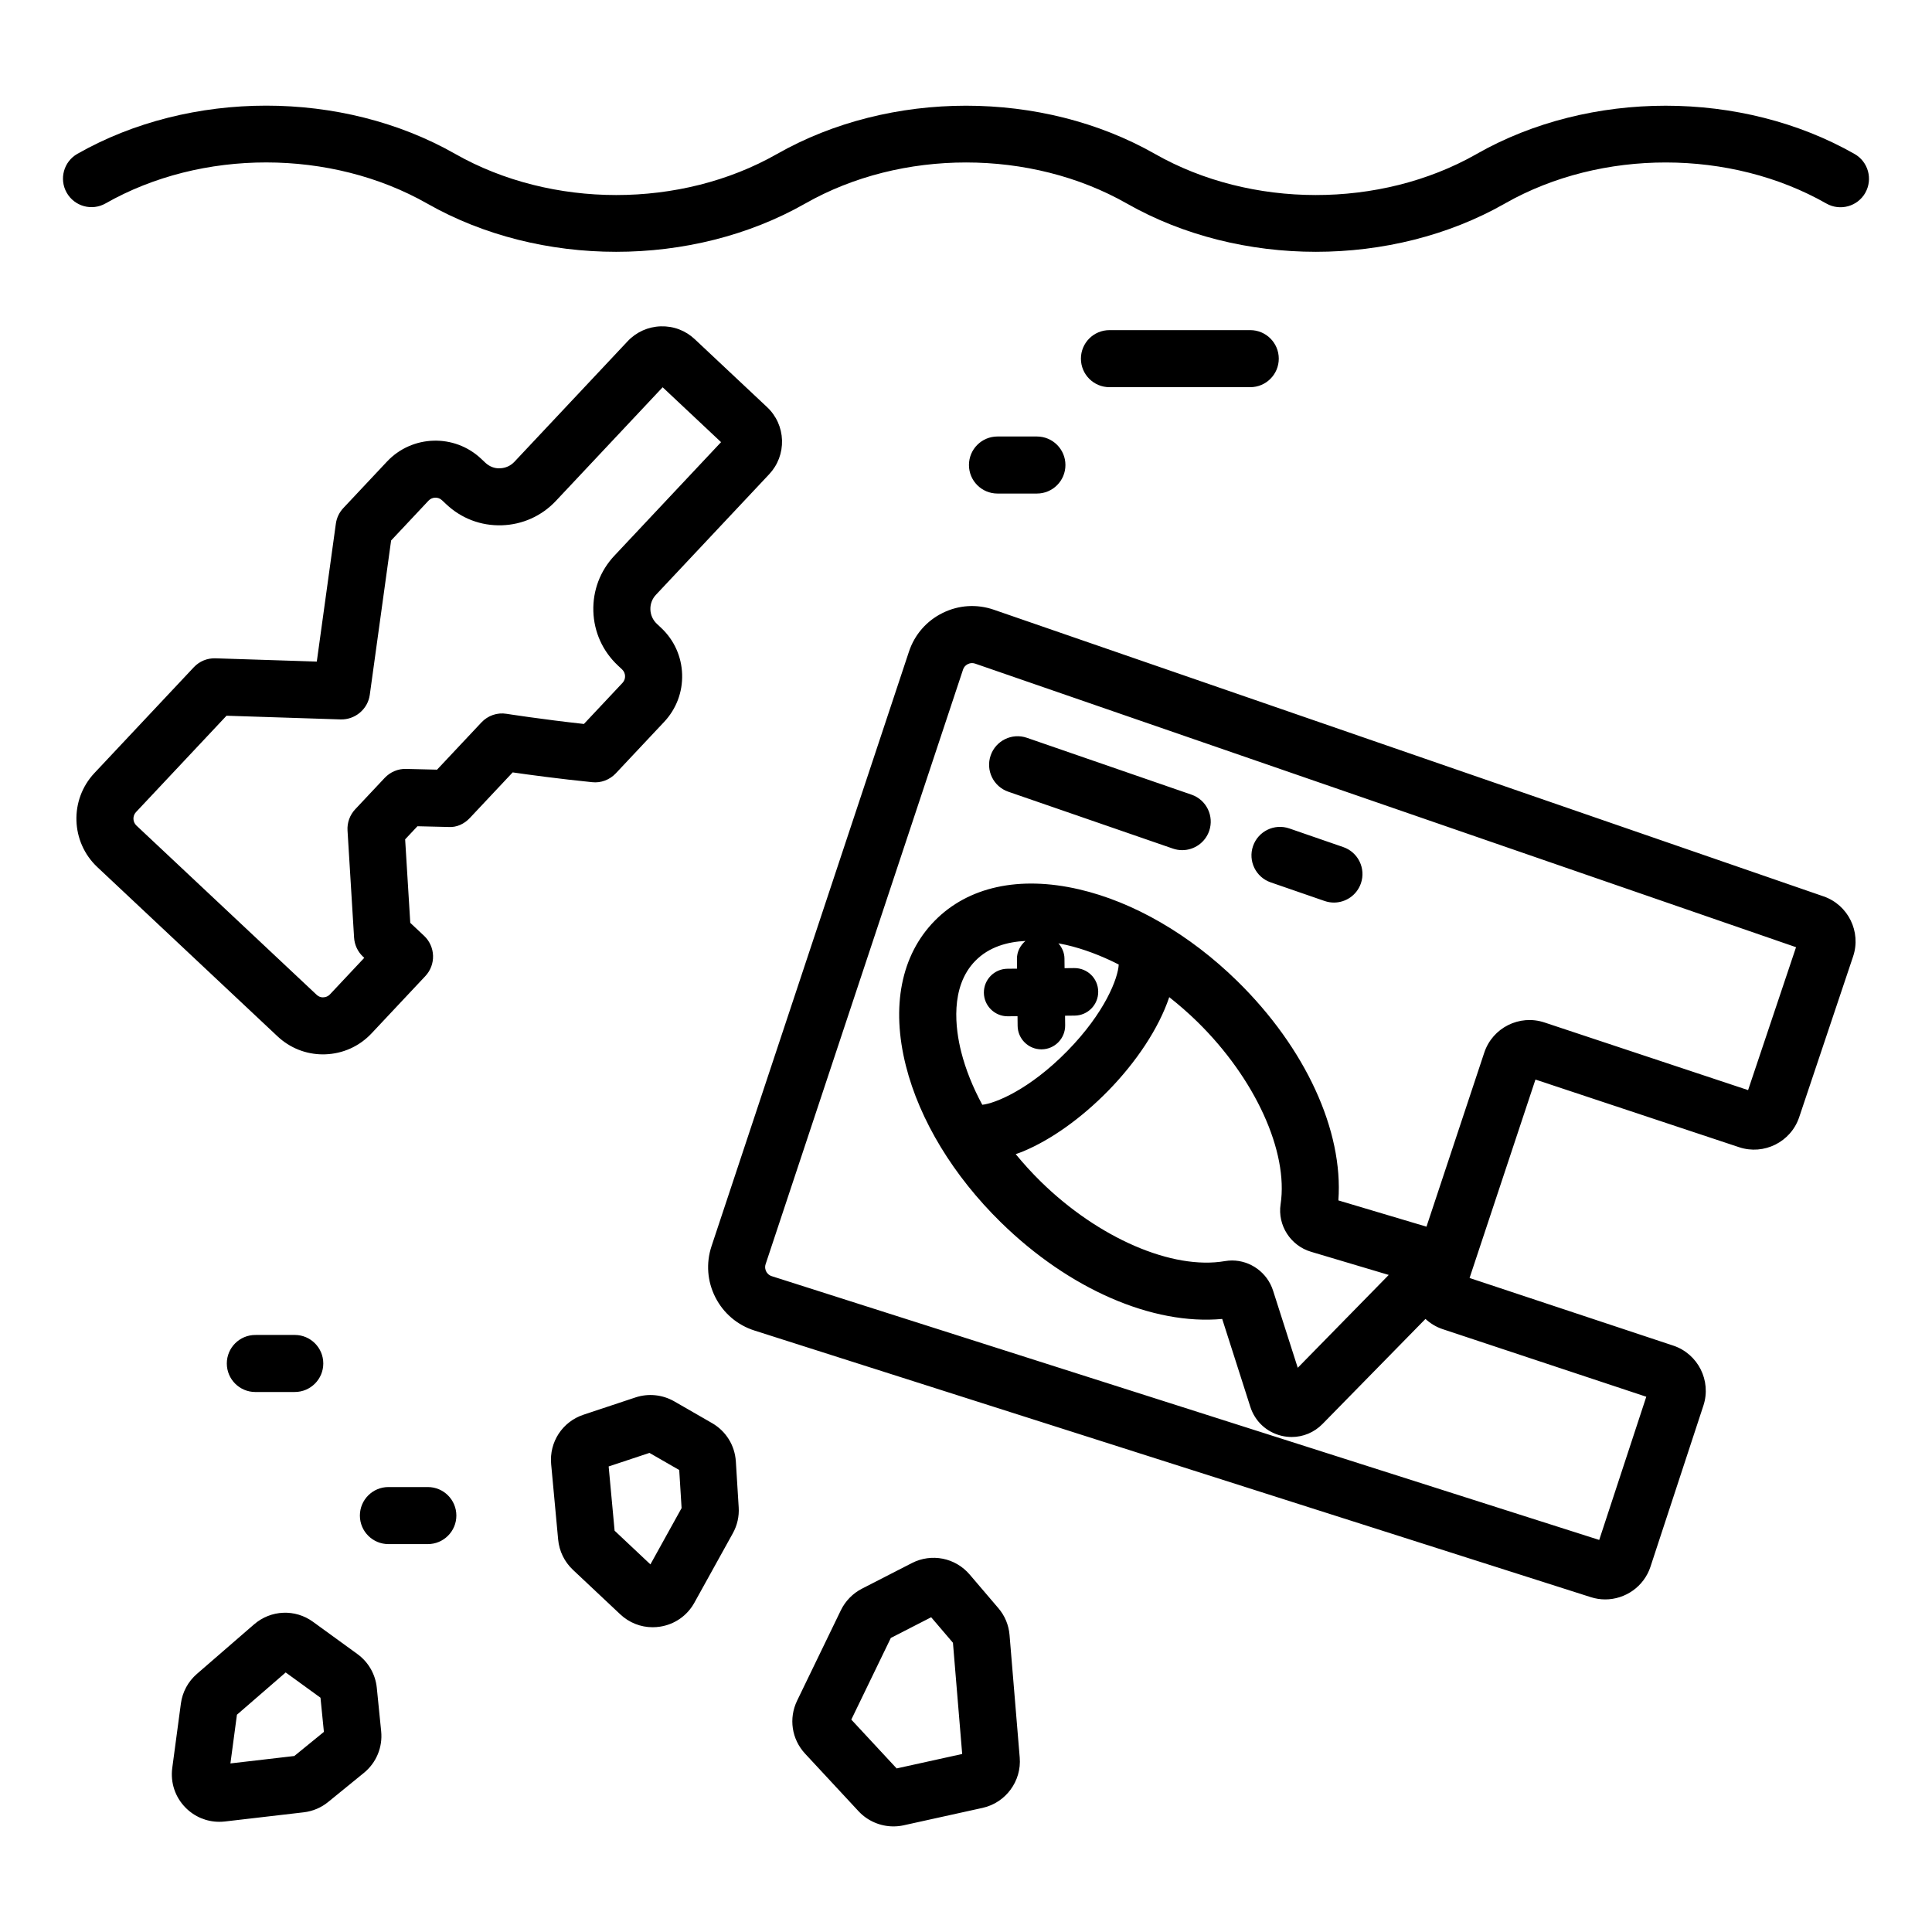 <?xml version="1.0" encoding="UTF-8"?>
<!-- Uploaded to: ICON Repo, www.svgrepo.com, Generator: ICON Repo Mixer Tools -->
<svg fill="#000000" width="800px" height="800px" version="1.1" viewBox="144 144 512 512" xmlns="http://www.w3.org/2000/svg">
 <path d="m638.32 195.11c-2.066 3.625-6.691 4.883-10.309 2.828-25.426-14.48-59.586-14.512-85.062-0.082-0.055 0.031-0.109 0.062-0.156 0.094-29.953 17.039-70.18 17.043-100.13 0.004-25.531-14.531-59.766-14.523-85.242-0.031-15.008 8.543-32.578 12.809-50.141 12.809-17.539 0-35.066-4.254-50.027-12.766-25.59-14.551-59.805-14.547-85.27-0.062-3.633 2.07-8.242 0.797-10.305-2.832-2.062-3.629-0.797-8.242 2.832-10.305 29.93-17.027 70.152-17.027 100.09 0 25.586 14.555 59.816 14.547 85.289 0.055 29.996-17.074 70.238-17.07 100.18-0.035 25.484 14.504 59.641 14.527 85.105 0.109 0.055-0.035 0.109-0.066 0.156-0.098 29.965-17.047 70.211-17.039 100.15 0.008 3.629 2.066 4.898 6.68 2.832 10.305zm-162.99 51.496c4.172 0 7.559-3.383 7.559-7.559s-3.387-7.559-7.559-7.559h-37.316c-4.172 0-7.559 3.383-7.559 7.559s3.387 7.559 7.559 7.559zm-174.41 104.68c-8.734-0.883-16.562-1.945-21.055-2.594l-11.352 12.082c-1.469 1.566-3.492 2.543-5.688 2.383l-8.195-0.195-3.262 3.473 1.359 22.125 3.656 3.434c1.461 1.371 2.316 3.273 2.379 5.273 0.062 2.004-0.672 3.949-2.043 5.41l-14.254 15.18c-3.227 3.43-7.594 5.402-12.301 5.551-0.188 0.004-0.375 0.012-0.562 0.012-4.5 0-8.766-1.688-12.062-4.789l-47.738-44.836c-7.086-6.656-7.434-17.836-0.781-24.926l26.332-28.031c1.484-1.582 3.551-2.453 5.75-2.379l26.852 0.867 5.051-36.543c0.215-1.551 0.906-2.996 1.977-4.137l11.566-12.316c6.656-7.086 17.836-7.434 24.926-0.785l1.148 1.082c1.059 0.992 2.441 1.566 3.894 1.473 1.453-0.047 2.801-0.656 3.797-1.711l30.004-31.941c2.301-2.453 5.426-3.859 8.785-3.965 3.398-0.102 6.566 1.105 9.02 3.41l19.152 17.988c2.453 2.301 3.863 5.422 3.969 8.785 0.102 3.359-1.105 6.562-3.406 9.016l-30.004 31.941c-0.996 1.059-1.52 2.445-1.473 3.898 0.043 1.453 0.656 2.801 1.711 3.797l1.148 1.078c3.434 3.223 5.402 7.59 5.551 12.301 0.148 4.707-1.547 9.191-4.773 12.621l-12.801 13.625c-1.621 1.719-3.941 2.606-6.277 2.344zm-2.18-15.426 10.23-10.891c0.953-1.012 0.898-2.609-0.109-3.562l-1.148-1.078c-4-3.758-6.301-8.848-6.469-14.336-0.172-5.488 1.805-10.715 5.566-14.719l28.277-30.102-15.48-14.543-28.281 30.105c-3.758 4.004-8.852 6.301-14.34 6.473-5.531 0.172-10.715-1.809-14.715-5.566l-1.148-1.078c-1.008-0.945-2.602-0.895-3.559 0.117l-9.918 10.562-5.652 40.898c-0.531 3.828-3.906 6.621-7.731 6.516l-30.234-0.98-23.988 25.539c-0.949 1.012-0.898 2.613 0.113 3.566l47.738 44.832c0.664 0.625 1.406 0.742 1.805 0.684 0.391-0.012 1.133-0.129 1.758-0.793l9.078-9.668-0.332-0.309c-1.406-1.32-2.25-3.125-2.367-5.047l-1.738-28.375c-0.129-2.078 0.609-4.117 2.035-5.637l7.809-8.312c1.473-1.566 3.559-2.461 5.688-2.383l8.195 0.195 11.75-12.508c1.707-1.824 4.203-2.707 6.688-2.289 0.09 0.012 9.219 1.449 20.48 2.688zm-54.883 255.43 1.156 11.52c0.426 4.215-1.285 8.34-4.578 11.02l-9.457 7.703c-1.844 1.512-4.09 2.465-6.481 2.746l-20.906 2.434c-0.496 0.055-0.992 0.082-1.48 0.082-3.363 0-6.566-1.332-8.961-3.769-2.746-2.793-4.019-6.621-3.5-10.504l2.285-17.062c0.406-3.047 1.91-5.84 4.242-7.852l15.145-13.125c4.453-3.856 10.887-4.148 15.656-0.668l11.746 8.531c0.004 0.004 0.008 0.004 0.012 0.012 2.902 2.109 4.766 5.367 5.121 8.934zm-14.02 11.676-0.906-9.055-9.219-6.695-12.922 11.199-1.727 12.91 16.934-1.969zm109.17-71.691 0.754 12.184c0.156 2.391-0.383 4.777-1.559 6.887l-10.184 18.387c-1.898 3.43-5.207 5.742-9.078 6.344-0.66 0.102-1.32 0.156-1.973 0.156-3.18 0-6.234-1.199-8.602-3.43l-12.539-11.793c-2.238-2.106-3.629-4.953-3.91-8.02l-1.852-19.961c-0.543-5.863 2.981-11.262 8.57-13.117l13.781-4.582h0.004c3.398-1.125 7.129-0.746 10.242 1.027l10.051 5.785c3.672 2.109 6.027 5.898 6.293 10.133zm-14.379 12.383-0.625-10.09-7.891-4.535-10.812 3.59 1.578 17.027 9.488 8.926zm86.914 33.645 2.695 32.457c0.523 6.25-3.703 11.984-9.832 13.344l-20.934 4.621c-0.895 0.195-1.797 0.289-2.691 0.289-3.469 0-6.852-1.434-9.254-4.019l-14.168-15.258c-3.559-3.836-4.387-9.352-2.109-14.055l11.59-23.949 0.004-0.004c1.184-2.441 3.16-4.469 5.574-5.707l13.23-6.785c5.211-2.68 11.52-1.434 15.328 3.031l7.59 8.895c1.727 2.008 2.758 4.484 2.977 7.141zm-12.551 31.52-2.449-29.473-5.769-6.762-10.695 5.484-10.473 21.637 12.016 12.941zm19.801-334.03c4.176 0 7.559-3.383 7.559-7.559 0-4.176-3.383-7.559-7.559-7.559h-10.449c-4.176 0-7.559 3.383-7.559 7.559 0 4.176 3.383 7.559 7.559 7.559zm-161.41 263.29h-10.449c-4.176 0-7.559 3.387-7.559 7.559s3.383 7.559 7.559 7.559h10.449c4.176 0 7.559-3.387 7.559-7.559 0-4.176-3.383-7.559-7.559-7.559zm-35.266-25.191c4.176 0 7.559-3.387 7.559-7.559s-3.383-7.559-7.559-7.559l-10.449 0.004c-4.176 0-7.559 3.387-7.559 7.559 0 4.172 3.383 7.559 7.559 7.559zm412.98-115.43-14.297 42.617c-2.203 6.562-9.34 10.129-15.91 7.945l-53.977-17.93-17.461 52.586 53.977 17.918c6.566 2.184 10.156 9.309 7.996 15.887l-14.031 42.707v0.012c-1.742 5.277-6.695 8.656-11.988 8.656-1.266 0-2.543-0.191-3.809-0.594l-221.65-70.66c-4.527-1.441-8.207-4.57-10.363-8.801-2.152-4.231-2.516-9.047-1.02-13.555l52.32-157.56c1.496-4.508 4.664-8.148 8.922-10.25 4.254-2.106 9.074-2.414 13.566-0.859l219.9 75.969c6.504 2.246 10.02 9.387 7.824 15.91zm-15.125-2.445-217.54-75.148c-0.293-0.102-0.566-0.141-0.82-0.141-0.488 0-0.887 0.148-1.121 0.262-0.355 0.176-0.988 0.594-1.277 1.465l-52.312 157.55c-0.289 0.871-0.031 1.59 0.145 1.938 0.18 0.348 0.609 0.98 1.484 1.258l219.28 69.898 12.473-37.949-53.988-17.922c-1.742-0.582-3.258-1.527-4.531-2.699l-27.285 27.84c-2.199 2.242-5.121 3.449-8.156 3.449-0.891 0-1.789-0.102-2.688-0.316-3.945-0.941-7.039-3.805-8.281-7.664l-7.457-23.305c-18.391 1.699-40.547-7.856-58.648-25.594-12.602-12.348-21.539-27.078-25.176-41.48-3.969-15.719-1.27-29.363 7.598-38.41 8.867-9.055 22.449-12.031 38.25-8.375 14.473 3.344 29.379 11.984 41.98 24.332 18.102 17.742 28.133 39.68 26.781 58.113l23.352 6.961 15.316-46.137c2.199-6.59 9.332-10.164 15.922-7.988l53.992 17.934zm-206.47 3.129c-0.02-1.938 0.891-3.617 2.254-4.785-4.715 0.23-9.629 1.539-13.285 5.269-6.801 6.941-5.262 18.102-3.738 24.137 1.172 4.644 3.078 9.359 5.582 14.008 3.305-0.336 12.41-3.918 22.539-14.25 10.02-10.227 13.438-19.316 13.621-22.918-4.644-2.363-9.34-4.141-13.949-5.203-0.617-0.145-1.32-0.281-2.035-0.41 0.949 1.09 1.59 2.469 1.605 4.027l0.027 2.555 2.555-0.027c3.551-0.016 6.324 2.762 6.359 6.234 0.039 3.477-2.754 6.328-6.231 6.363l-2.555 0.027 0.027 2.551c0.035 3.477-2.754 6.328-6.234 6.363h-0.066c-3.445 0-6.262-2.781-6.297-6.234l-0.027-2.555-2.555 0.027h-0.066c-3.445 0-6.262-2.781-6.297-6.234-0.035-3.477 2.758-6.328 6.234-6.363l2.555-0.027zm-0.328 51.711c2.059 2.5 4.266 4.945 6.66 7.289 15.297 14.992 34.879 23.453 48.785 21.059 0.629-0.109 1.266-0.164 1.891-0.164 4.856 0 9.332 3.184 10.863 7.977l6.547 20.461 24.113-24.609-20.59-6.137c-5.434-1.609-8.91-7.019-8.07-12.586 2.121-13.922-6.742-33.352-22.043-48.348-2.406-2.359-4.91-4.527-7.465-6.547-2.789 8.324-8.816 17.293-16.215 24.848-7.086 7.234-15.055 12.914-22.438 16-0.711 0.301-1.367 0.52-2.039 0.758zm67.57-72.023 14.301 4.941c0.816 0.281 1.652 0.414 2.469 0.414 3.133 0 6.062-1.965 7.144-5.094 1.363-3.945-0.734-8.246-4.676-9.609l-14.301-4.941c-3.957-1.359-8.25 0.73-9.613 4.676-1.363 3.945 0.734 8.25 4.676 9.613zm-69.531-24.02 43.621 15.07c0.82 0.281 1.652 0.414 2.469 0.414 3.133 0 6.062-1.965 7.144-5.094 1.363-3.945-0.734-8.25-4.676-9.609l-43.625-15.07c-3.945-1.363-8.25 0.727-9.609 4.676-1.363 3.949 0.73 8.25 4.676 9.613z"/>
</svg>